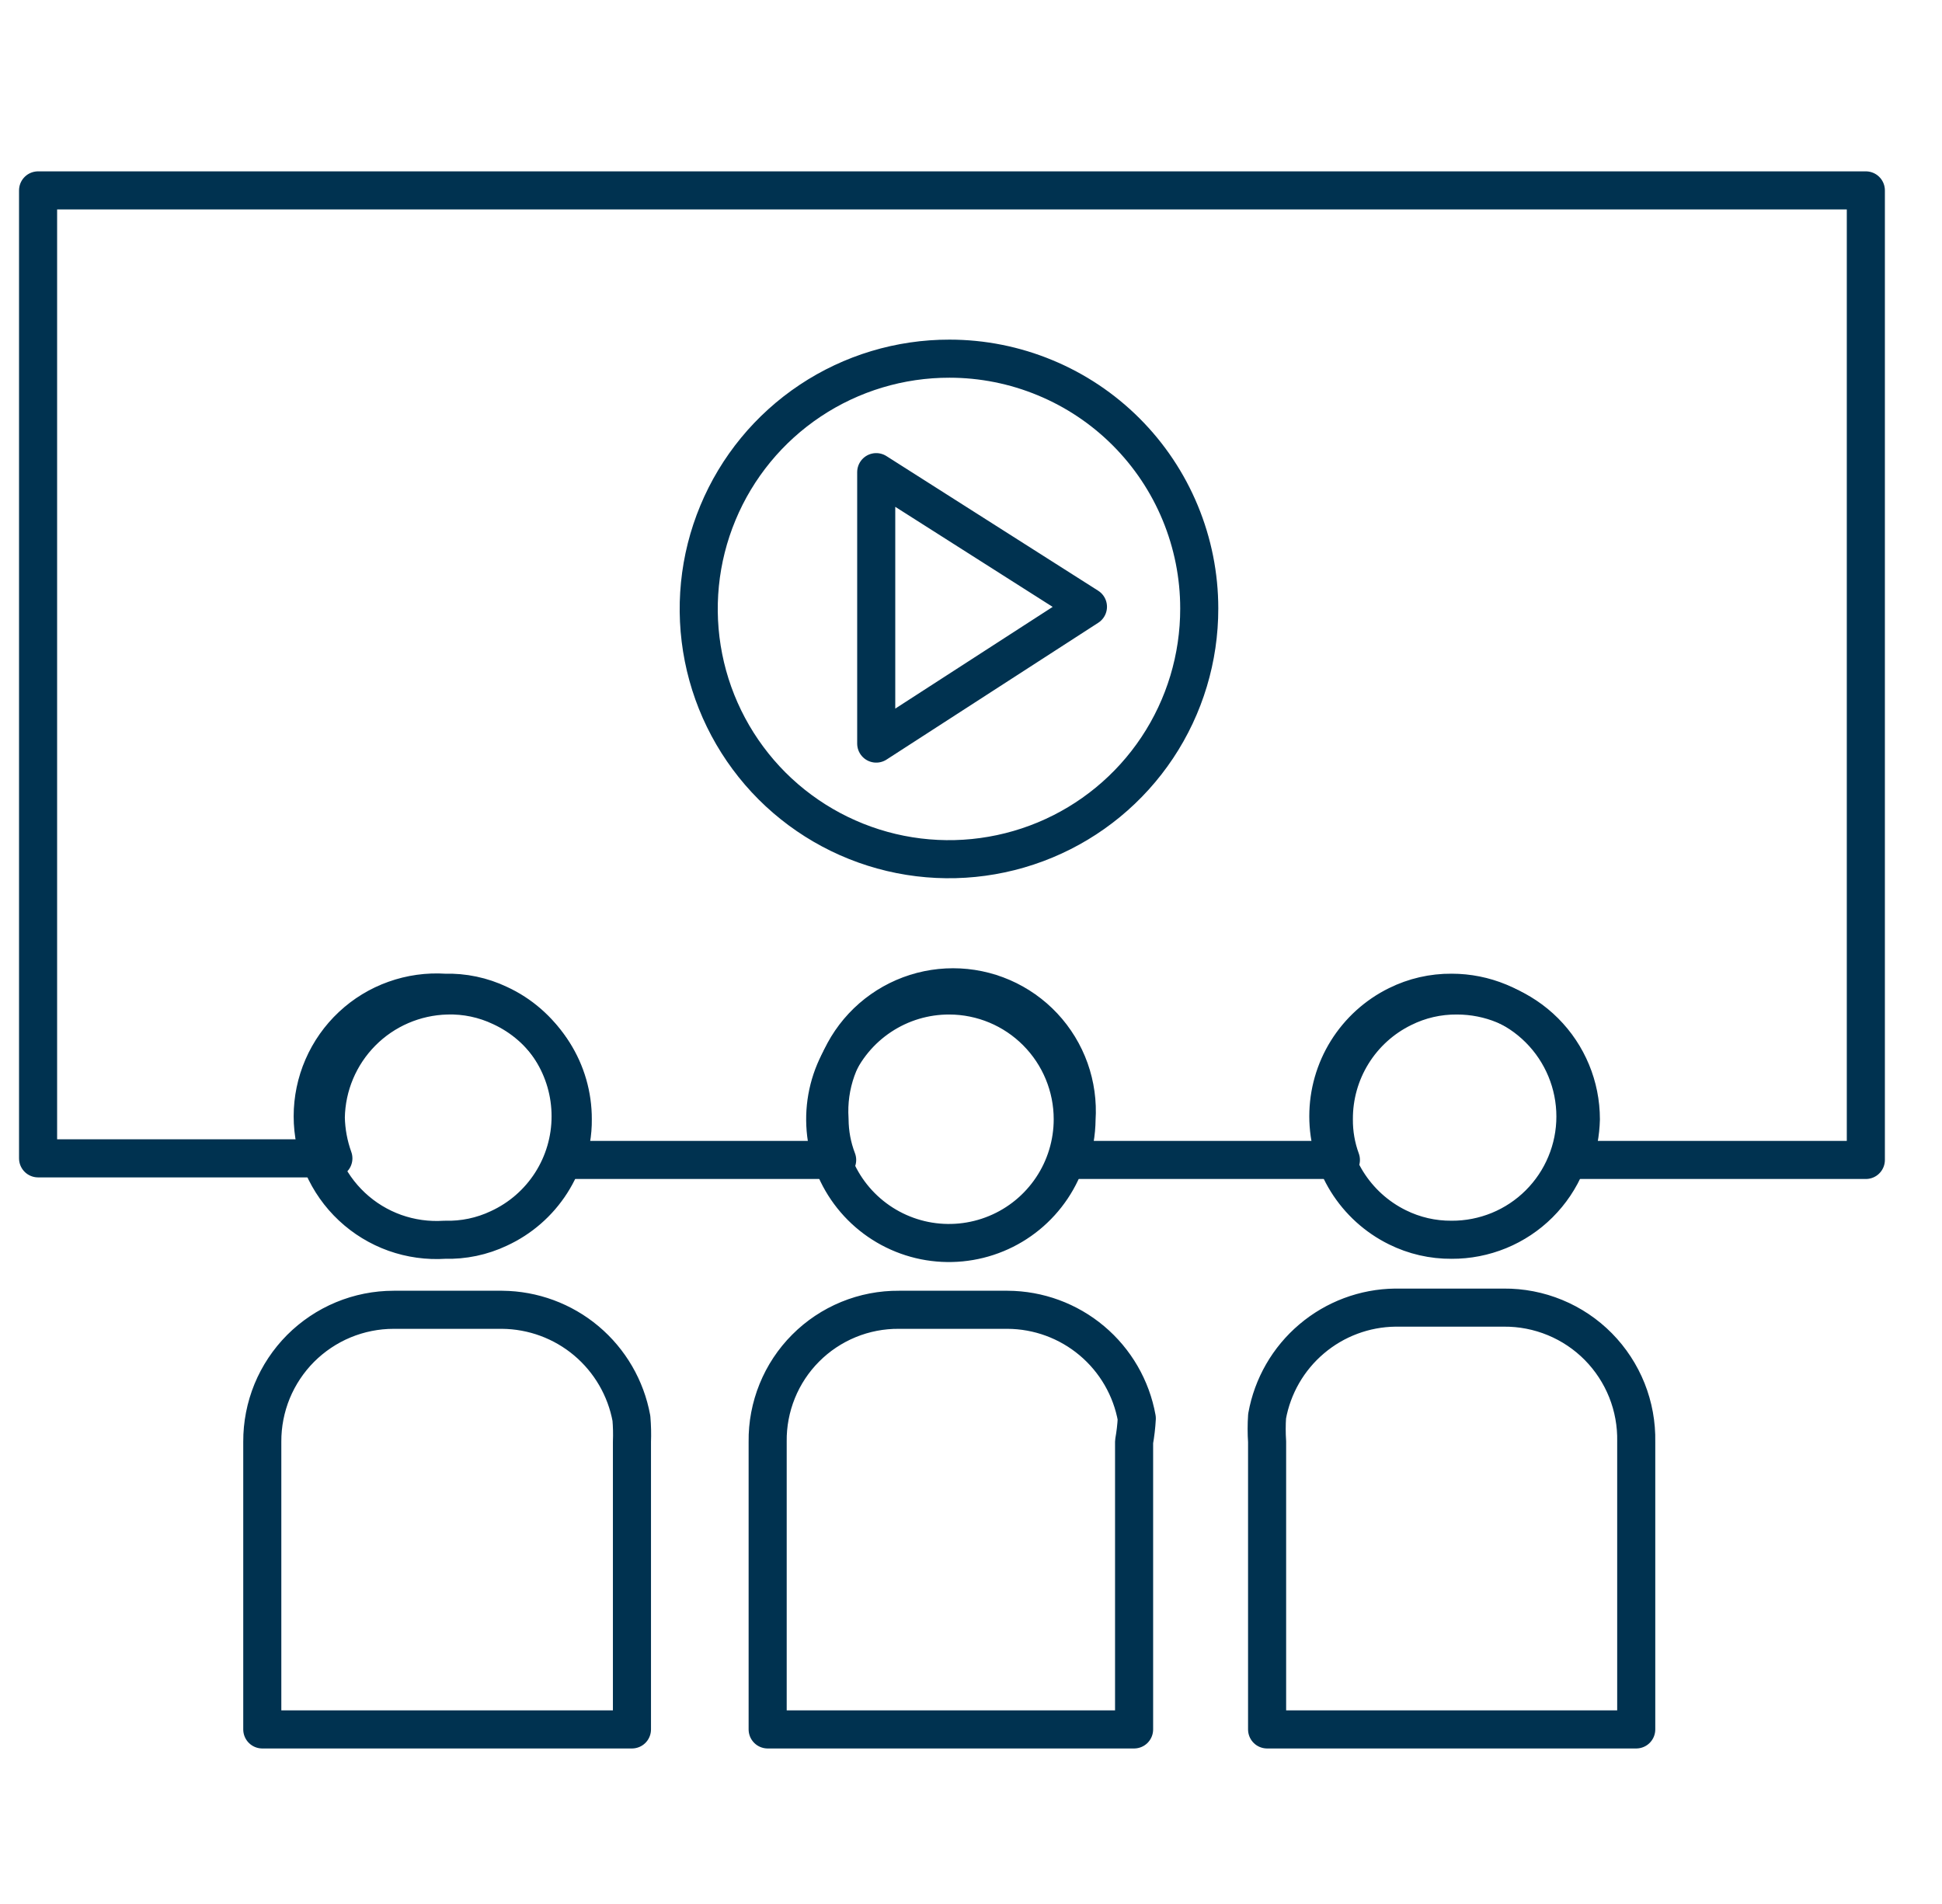<svg width="51" height="50" viewBox="0 0 51 50" fill="none" xmlns="http://www.w3.org/2000/svg">
<g clip-path="url(#clip0_1_2322)">
<path d="M24.936 9.419C23.635 9.417 22.362 9.8 21.279 10.521C20.196 11.242 19.352 12.268 18.853 13.47C18.353 14.671 18.222 15.994 18.475 17.27C18.728 18.546 19.355 19.718 20.274 20.639C21.194 21.558 22.367 22.185 23.643 22.438C24.919 22.691 26.242 22.559 27.443 22.06C28.645 21.561 29.671 20.717 30.392 19.634C31.113 18.551 31.496 17.278 31.494 15.977C31.494 15.116 31.324 14.263 30.994 13.467C30.665 12.672 30.182 11.949 29.573 11.34C28.964 10.731 28.241 10.248 27.445 9.919C26.65 9.589 25.797 9.419 24.936 9.419ZM23.011 19.527V12.399L28.571 15.934L23.011 19.527ZM14.985 29.321C14.985 29.939 14.807 30.544 14.474 31.064C14.14 31.585 13.665 31.999 13.103 32.258C12.659 32.469 12.17 32.571 11.678 32.557C11.234 32.586 10.788 32.524 10.369 32.375C9.95 32.225 9.566 31.991 9.242 31.687C8.917 31.383 8.658 31.015 8.481 30.607C8.304 30.199 8.212 29.759 8.212 29.314C8.212 28.869 8.304 28.428 8.481 28.02C8.658 27.612 8.917 27.244 9.242 26.94C9.566 26.636 9.95 26.402 10.369 26.253C10.788 26.103 11.234 26.041 11.678 26.07C12.17 26.056 12.659 26.158 13.103 26.37C13.667 26.629 14.144 27.046 14.478 27.569C14.811 28.092 14.987 28.7 14.985 29.321ZM16.596 37.86V45.416H6.888V37.86C6.886 37.406 6.974 36.956 7.146 36.535C7.319 36.115 7.573 35.733 7.893 35.411C8.214 35.09 8.595 34.834 9.014 34.66C9.434 34.486 9.883 34.396 10.338 34.396H13.189C13.998 34.403 14.779 34.691 15.398 35.211C16.017 35.732 16.436 36.452 16.582 37.247C16.599 37.451 16.604 37.656 16.596 37.86ZM24.936 26.142C24.292 26.139 23.663 26.327 23.126 26.683C22.59 27.038 22.171 27.545 21.923 28.138C21.674 28.732 21.608 29.386 21.732 30.017C21.856 30.649 22.164 31.229 22.618 31.685C23.072 32.141 23.651 32.452 24.282 32.579C24.913 32.705 25.567 32.642 26.162 32.396C26.757 32.151 27.265 31.734 27.623 31.199C27.981 30.665 28.172 30.035 28.172 29.392C28.172 28.532 27.831 27.708 27.225 27.099C26.619 26.489 25.795 26.145 24.936 26.142ZM29.783 37.86V45.416H20.16V37.86C20.154 37.405 20.24 36.953 20.411 36.531C20.582 36.109 20.836 35.725 21.157 35.403C21.478 35.08 21.861 34.825 22.282 34.652C22.703 34.479 23.155 34.392 23.61 34.396H26.461C27.271 34.4 28.053 34.687 28.673 35.208C29.293 35.729 29.711 36.45 29.854 37.247C29.843 37.453 29.819 37.657 29.783 37.86ZM42.97 37.86V45.416H33.276V37.86C33.261 37.637 33.261 37.413 33.276 37.19C33.418 36.398 33.832 35.68 34.446 35.16C35.059 34.64 35.835 34.349 36.64 34.339H39.491C39.953 34.335 40.41 34.424 40.837 34.6C41.264 34.776 41.651 35.036 41.975 35.364C42.299 35.693 42.554 36.083 42.725 36.511C42.896 36.94 42.979 37.399 42.97 37.86ZM41.373 29.321C41.373 29.747 41.289 30.169 41.125 30.562C40.962 30.956 40.722 31.313 40.42 31.614C40.118 31.915 39.76 32.153 39.365 32.315C38.971 32.476 38.549 32.559 38.123 32.557C37.628 32.561 37.14 32.449 36.697 32.229C36.153 31.961 35.695 31.545 35.374 31.03C35.054 30.515 34.884 29.92 34.884 29.314C34.884 28.707 35.054 28.112 35.374 27.597C35.695 27.082 36.153 26.666 36.697 26.398C37.14 26.178 37.628 26.066 38.123 26.07C38.985 26.07 39.812 26.413 40.421 27.022C41.031 27.632 41.373 28.459 41.373 29.321Z" stroke="#003250" stroke-linejoin="round"/>
<path d="M1 5V30.419H8.755C8.631 30.075 8.564 29.714 8.556 29.349C8.57 28.508 8.909 27.705 9.501 27.107C10.093 26.509 10.894 26.164 11.735 26.142C12.227 26.127 12.716 26.23 13.16 26.441C13.724 26.701 14.201 27.117 14.535 27.64C14.868 28.163 15.044 28.771 15.042 29.392C15.046 29.757 14.983 30.119 14.857 30.461H21.985C21.854 30.12 21.787 29.758 21.785 29.392C21.756 28.948 21.818 28.503 21.968 28.084C22.117 27.665 22.351 27.281 22.655 26.956C22.959 26.631 23.327 26.372 23.735 26.195C24.143 26.018 24.584 25.927 25.029 25.927C25.474 25.927 25.914 26.018 26.322 26.195C26.73 26.372 27.098 26.631 27.402 26.956C27.706 27.281 27.94 27.665 28.09 28.084C28.239 28.503 28.301 28.948 28.272 29.392C28.268 29.756 28.206 30.117 28.086 30.461H35.214C35.088 30.119 35.026 29.757 35.029 29.392C35.026 28.784 35.194 28.187 35.514 27.671C35.834 27.154 36.294 26.737 36.84 26.47C37.282 26.249 37.771 26.137 38.265 26.142C39.127 26.142 39.954 26.484 40.564 27.094C41.173 27.703 41.516 28.53 41.516 29.392C41.507 29.757 41.44 30.118 41.316 30.461H49V5H1Z" stroke="#003250" stroke-linejoin="round"/>
</g>
<defs>
<clipPath id="clip0_1_2322">
<rect width="50" height="50" fill="white" transform="translate(0.5)"/>
</clipPath>
</defs>
</svg>
